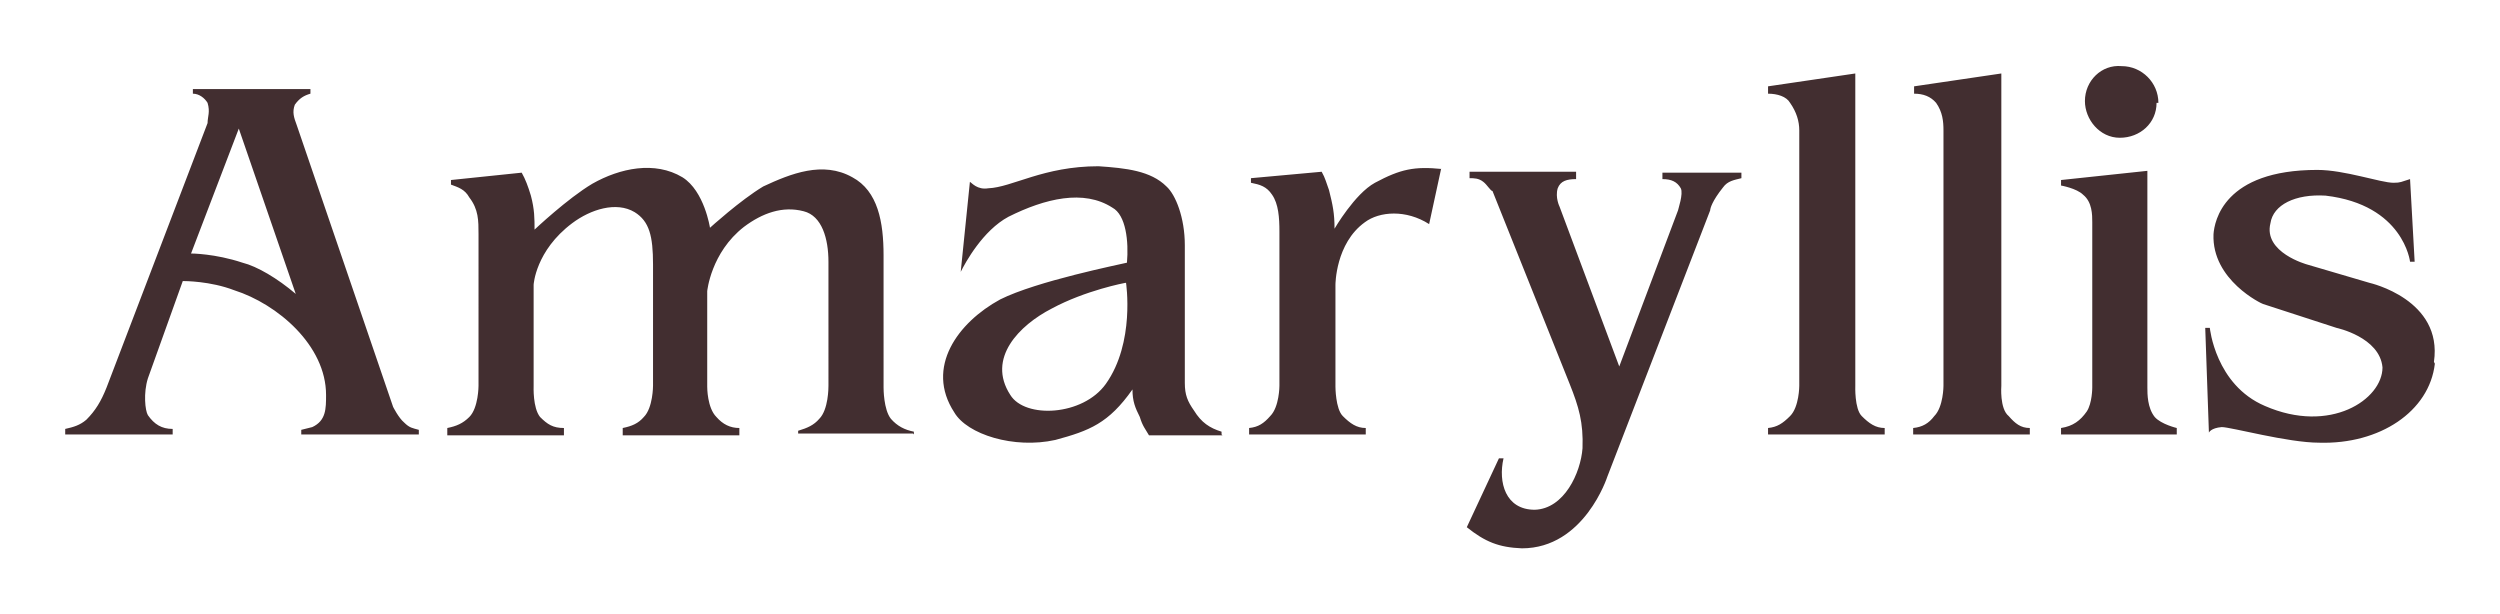 <svg xmlns="http://www.w3.org/2000/svg" viewBox="0 0 272.193 66.876">
    <path fill="#422e30" d="M45.6 47.3v-.5c-.7-.2-1-.2-1.6-.8-.6-.5-1.2-1.7-1.2-1.7L32.3 13.6c-.3-.8-.5-1.4-.2-2.2.5-.7 1-1 1.7-1.2v-.5H21v.5c.7 0 1.3.5 1.6 1 .3 1 0 1.5 0 2.2l-11 28.8c-.6 1.5-1.2 2.5-2.2 3.5-.7.6-1.4.8-2.3 1v.6h11.7v-.6c-1.2 0-2-.5-2.7-1.5-.3-.5-.5-2.4 0-4l3.8-10.6c.2 0 3 0 5.6 1 4.7 1.5 10 6 10 11.4 0 1.5 0 2.8-1.5 3.5l-1.2.3v.5h12.8zM32.2 32c-2-1.7-4.2-3-5.8-3.4-3-1-5.6-1-5.6-1L26 14l6.2 18zM99.5 47.3V47c-1-.2-1.8-.6-2.5-1.4-.8-1-.8-3.3-.8-3.4V27.8c0-3.6-.6-7-3.4-8.5-3.2-1.8-6.7-.4-9.7 1-2.5 1.5-5.8 4.5-5.8 4.5s-.6-4-3-5.5c-3-1.8-6.8-1-9.8.7-2.7 1.6-6.3 5-6.3 5 0-1.2 0-2.2-.4-3.7-.3-1-.6-1.8-1-2.5l-7.7.8v.5c.8.3 1.5.5 2 1.4 1 1.3 1 2.5 1 4V42s0 2.4-1 3.4c-.7.7-1.4 1-2.4 1.2v.8h12.7v-.8c-1.2 0-1.8-.4-2.6-1.2-.8-1-.7-3.3-.7-3.4V31s.2-3.7 4.2-6.7c2-1.5 4.8-2.4 6.8-1.2 1.6 1 2 2.6 2 5.7V42s0 2.4-1 3.4c-.6.7-1.3 1-2.3 1.2v.8h12.7v-.8c-1 0-1.8-.4-2.5-1.2-1-1-1-3.2-1-3.3V31.7s.4-4.2 4-7c2-1.5 4.2-2.3 6.5-1.7 2 .5 2.7 3 2.7 5.5V42c0 .2 0 2.6-1 3.6-.6.7-1.3 1-2.3 1.3v.3h12.5zM133 47.3V47c-1.3-.4-2.2-1-3-2.3-.7-1-1-1.7-1-3v-15c0-3-1-5.5-2-6.4-1.7-1.7-4.4-2-7.4-2.2-6 0-9.4 2.3-12 2.4-1.2.2-1.8-.6-2-.7l-1 9.8c.5-1 2.4-4.5 5.2-6 4-2 8.2-3 11.3-1 1.5.8 1.8 3.7 1.6 6-.8.2-9.8 2-13.8 4-4.6 2.5-8.2 7.4-5 12.3 1.4 2.4 6.5 4 11 3 3.7-1 5.8-1.8 8.4-5.5 0 1.3.3 2 .8 3 .3 1 .6 1.3 1 2h8zm-10.4-16.5s1 6.5-2.2 11c-2.5 3.5-8.8 3.8-10.4 1.2-2.6-4 1-7.6 4.5-9.4 3.7-2 8-2.8 8-2.8zM157 18.4c-3-.3-4.5 0-7.3 1.5-2.2 1.2-4.4 5-4.4 5 0-1.7-.2-2.6-.6-4.2-.3-.8-.4-1.3-.8-2l-7.7.7v.5c1 .2 1.7.4 2.3 1.3.7 1 .8 2.5.8 4V42s0 2.3-1 3.3c-.7.8-1.3 1.2-2.3 1.3v.7h12.7v-.7c-1 0-1.7-.5-2.5-1.3s-.8-3.2-.8-3.2V31s0-4.5 3.2-6.8c1.6-1.2 4.5-1.4 7 .2l1.3-6zM189.6 19.6v-.8H181v.7c1 0 1.6.3 2 1 .3.6-.3 2.3-.3 2.4l-6.4 17-6.5-17.4s-.5-1-.2-2c.3-.8 1-1 2-1v-.8H160v.7c.5 0 1 0 1.5.4.4.3.8 1 1 1l8.4 21c1 2.5 1.5 4.2 1.4 7-.2 2.7-2 6.6-5.2 6.7-3.2 0-4-3-3.4-5.6h-.5l-3.5 7.5c2 1.6 3.5 2.2 6 2.3 6.8 0 9.3-7.8 9.3-7.8l11.2-29c0-.2.2-1 1.4-2.5.5-.7 1.2-.8 2-1zM205.2 47.3v-.7c-1 0-1.7-.5-2.5-1.3S202 42 202 42V8l-9.5 1.4v.8c1 0 2 .3 2.4 1 .7 1 1 2 1 3V42s0 2.3-1 3.3c-.8.8-1.4 1.2-2.4 1.3v.7h12.6zM221 47.3v-.7c-1 0-1.6-.5-2.3-1.3-1-.8-.8-3.3-.8-3.3V8l-9.5 1.4v.8c1 0 1.8.3 2.4 1 .7 1 .8 2 .8 3V42s0 2.3-1 3.3c-.6.8-1.3 1.2-2.3 1.3v.7H221zM235 11.2c0-2.2-1.8-4-4-4-2.2-.2-4 1.6-4 3.8 0 2 1.6 4 3.8 4 2.2 0 4-1.6 4-3.8zm2 36v-.6s-1.7-.4-2.4-1.2c-.8-1-.8-2.5-.8-3.2V18.6l-9.4 1v.6s1.7.3 2.4 1c1 .8 1 2.2 1 3v18s0 1.7-.6 2.6c-.7 1-1.5 1.6-2.8 1.8v.7H237zM265 39.4c1-6.8-7-8.6-7-8.6l-6.8-2s-4.8-1.3-4-4.5c.3-2 2.7-3.2 6-3 8.5 1 9.2 7.2 9.2 7.2h.5l-.5-9c-1 .3-1 .4-1.8.4-1.4 0-5.3-1.4-8.3-1.4-10.2 0-11.2 5.6-11.3 7-.2 5 5.3 7.6 5.4 7.6l8 2.6s4.7 1 5 4.3c0 3.5-5.7 7.3-12.8 4.2-5.4-2.3-6-8.5-6-8.5h-.5l.4 11.4s.2-.5 1.4-.6c1 0 7.2 1.7 10.6 1.7 6.6.2 12-3.4 12.6-8.6z"/>
</svg>